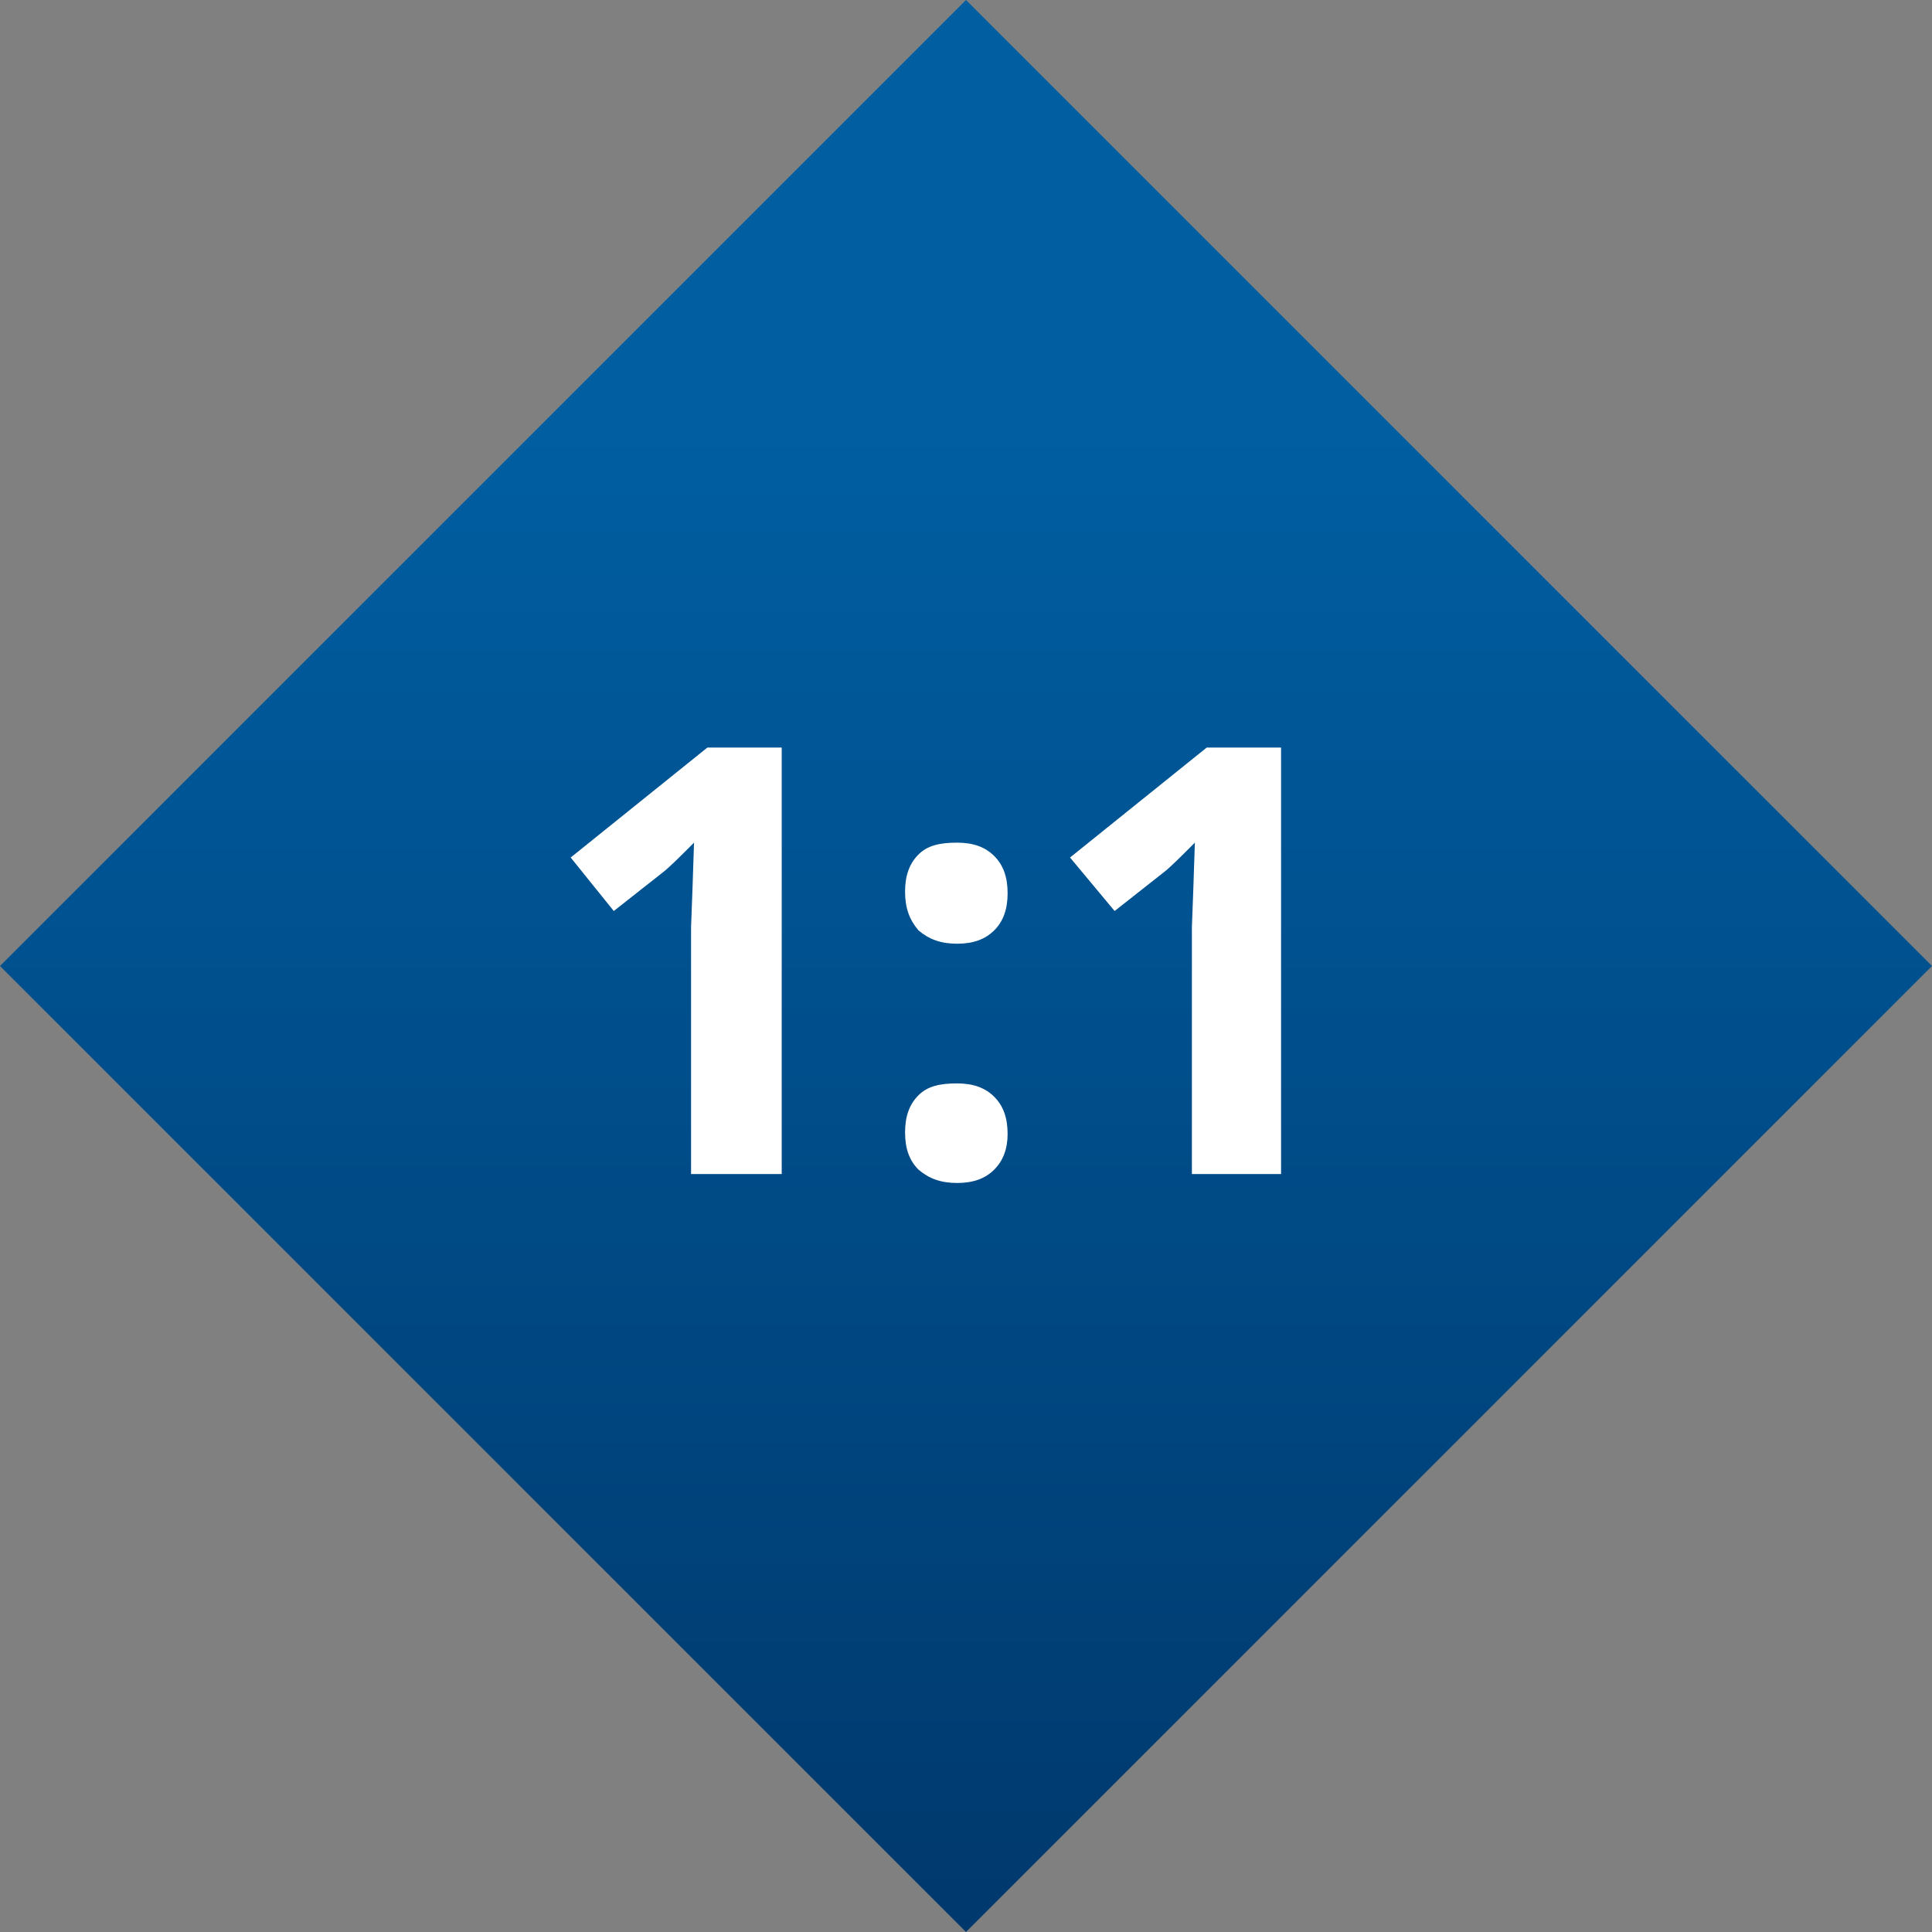 <?xml version="1.0" encoding="utf-8"?>
<!-- Generator: Adobe Illustrator 28.1.0, SVG Export Plug-In . SVG Version: 6.00 Build 0)  -->
<svg version="1.1" id="Layer_1" xmlns="http://www.w3.org/2000/svg" xmlns:xlink="http://www.w3.org/1999/xlink" x="0px" y="0px"
	 viewBox="0 0 130 130" style="enable-background:new 0 0 130 130;" xml:space="preserve">
<rect x="0" y="0" width="130" height="130" fill="#808080" stroke="none"/>
<style type="text/css">
	.st0{fill:url(#Filled_2_00000001631186318580635310000002738909278061451670_);}
	.st1{enable-background:new    ;}
	.st2{fill:#FFFFFF;}
</style>
<g id="Group_27" transform="translate(-604 -3008)">
	<g id="ICON_DOSING" transform="translate(604 3008)">
		
			<linearGradient id="Filled_2_00000093891711177603538030000017641739310094297257_" gradientUnits="userSpaceOnUse" x1="-398.408" y1="223.065" x2="-398.408" y2="222.292" gradientTransform="matrix(130 0 0 -130 51858 29028)">
			<stop  offset="0" style="stop-color:#005EA1"/>
			<stop  offset="1" style="stop-color:#00386C"/>
		</linearGradient>
		<path id="Filled_2" style="fill:url(#Filled_2_00000093891711177603538030000017641739310094297257_);" d="M130,65L65,0L0,65
			l65,65L130,65z"/>
		<g class="st1">
			<path class="st2" d="M52.6,79h-6.1V62.4l0.1-2.7l0.1-3c-1,1-1.7,1.7-2.1,2l-3.3,2.6l-2.9-3.6l9.2-7.4h5V79z"/>
			<path class="st2" d="M60.9,60c0-1.1,0.3-1.9,0.9-2.5s1.4-0.8,2.6-0.8c1.1,0,1.9,0.3,2.5,0.9s0.9,1.4,0.9,2.5
				c0,1.1-0.3,1.9-0.9,2.5c-0.6,0.6-1.4,0.9-2.5,0.9c-1.1,0-1.9-0.3-2.6-0.9C61.2,61.9,60.9,61.1,60.9,60z M60.9,76.2
				c0-1.1,0.3-1.9,0.9-2.5s1.4-0.8,2.6-0.8c1.1,0,1.9,0.3,2.5,0.9s0.9,1.4,0.9,2.5c0,1-0.3,1.8-0.9,2.4c-0.6,0.6-1.4,0.9-2.5,0.9
				c-1.1,0-1.9-0.3-2.6-0.9C61.2,78.1,60.9,77.3,60.9,76.2z"/>
			<path class="st2" d="M86.3,79h-6.1V62.4l0.1-2.7l0.1-3c-1,1-1.7,1.7-2.1,2L75,61.3L72,57.7l9.2-7.4h5V79z"/>
		</g>
	</g>
</g>
</svg>
